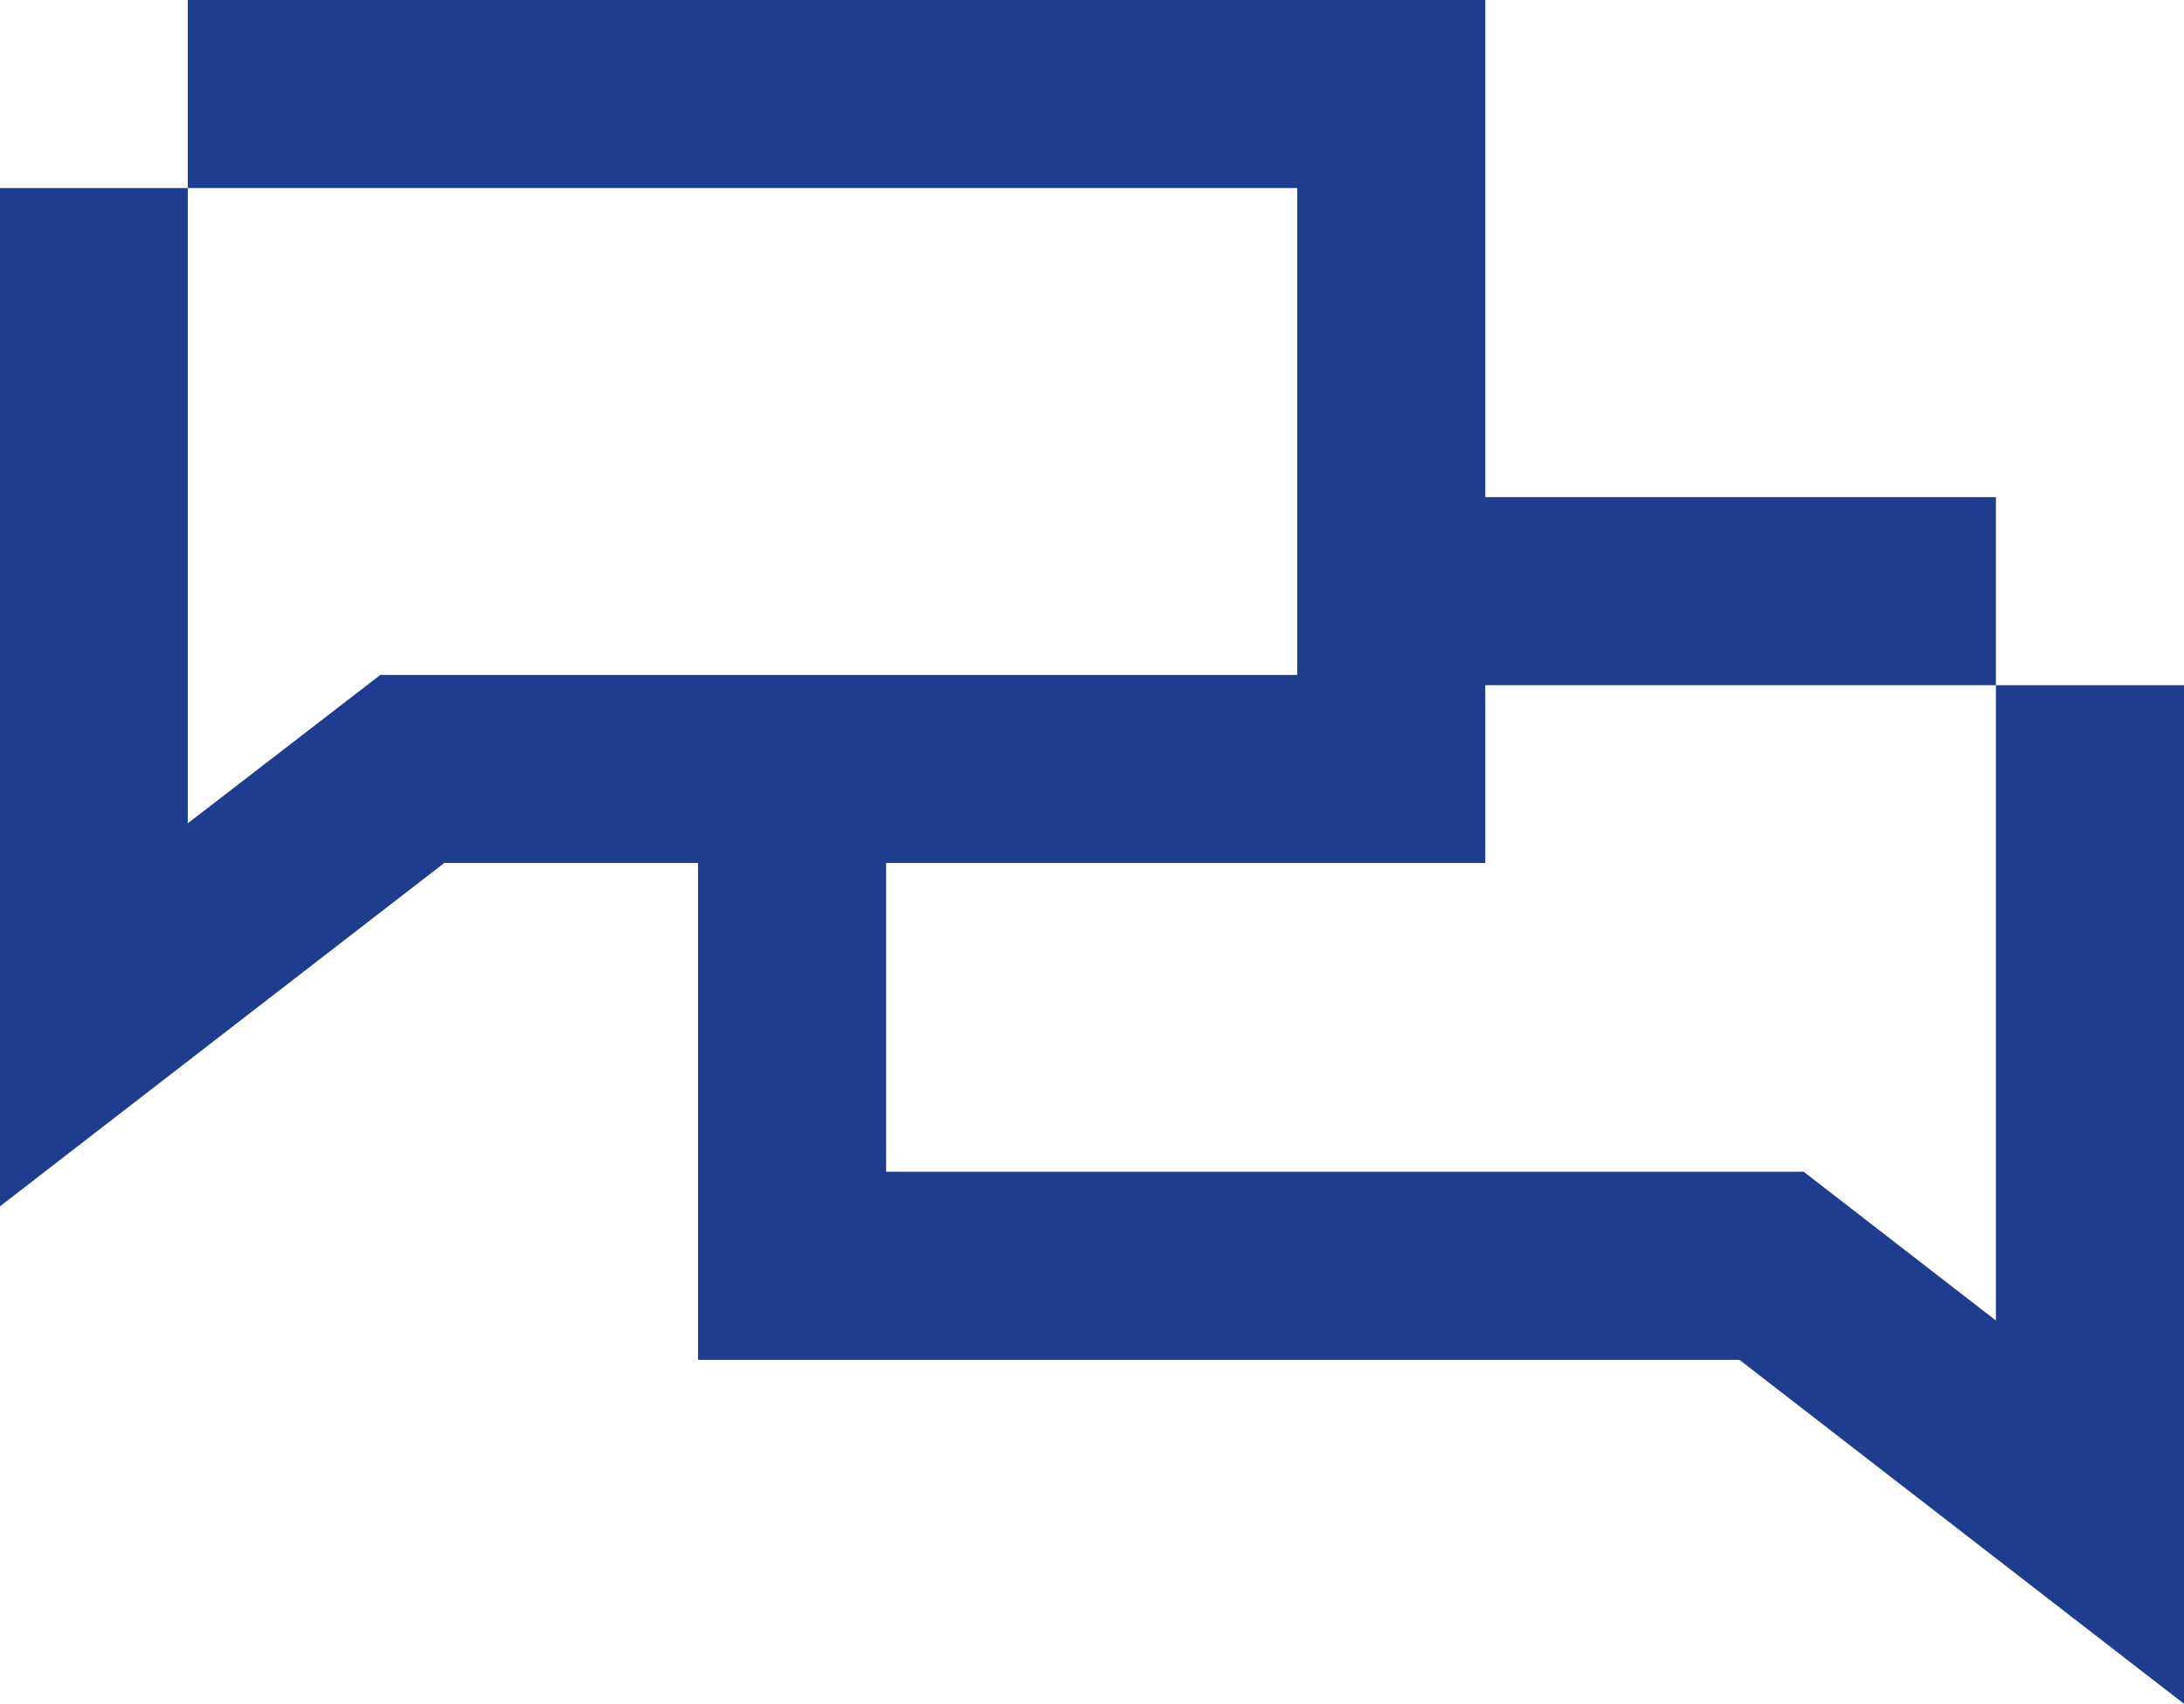 <?xml version="1.0" encoding="UTF-8"?> <svg xmlns="http://www.w3.org/2000/svg" id="Layer_1" data-name="Layer 1" width="63.86" height="49.83" viewBox="0 0 63.86 49.83"><polygon points="63.86 20.04 63.86 49.83 50.86 39.77 20.41 39.77 20.41 25.24 12.99 25.24 0 35.28 0 5.5 5.49 5.5 5.49 24.08 11.12 19.74 37.93 19.74 37.93 5.5 5.49 5.5 5.49 0 43.43 0 43.43 14.54 58.36 14.54 58.36 20.04 43.43 20.04 43.43 25.24 25.91 25.24 25.91 34.27 52.74 34.27 58.36 38.62 58.36 20.04 63.86 20.04" style="fill: #1f3d8f;"></polygon></svg> 